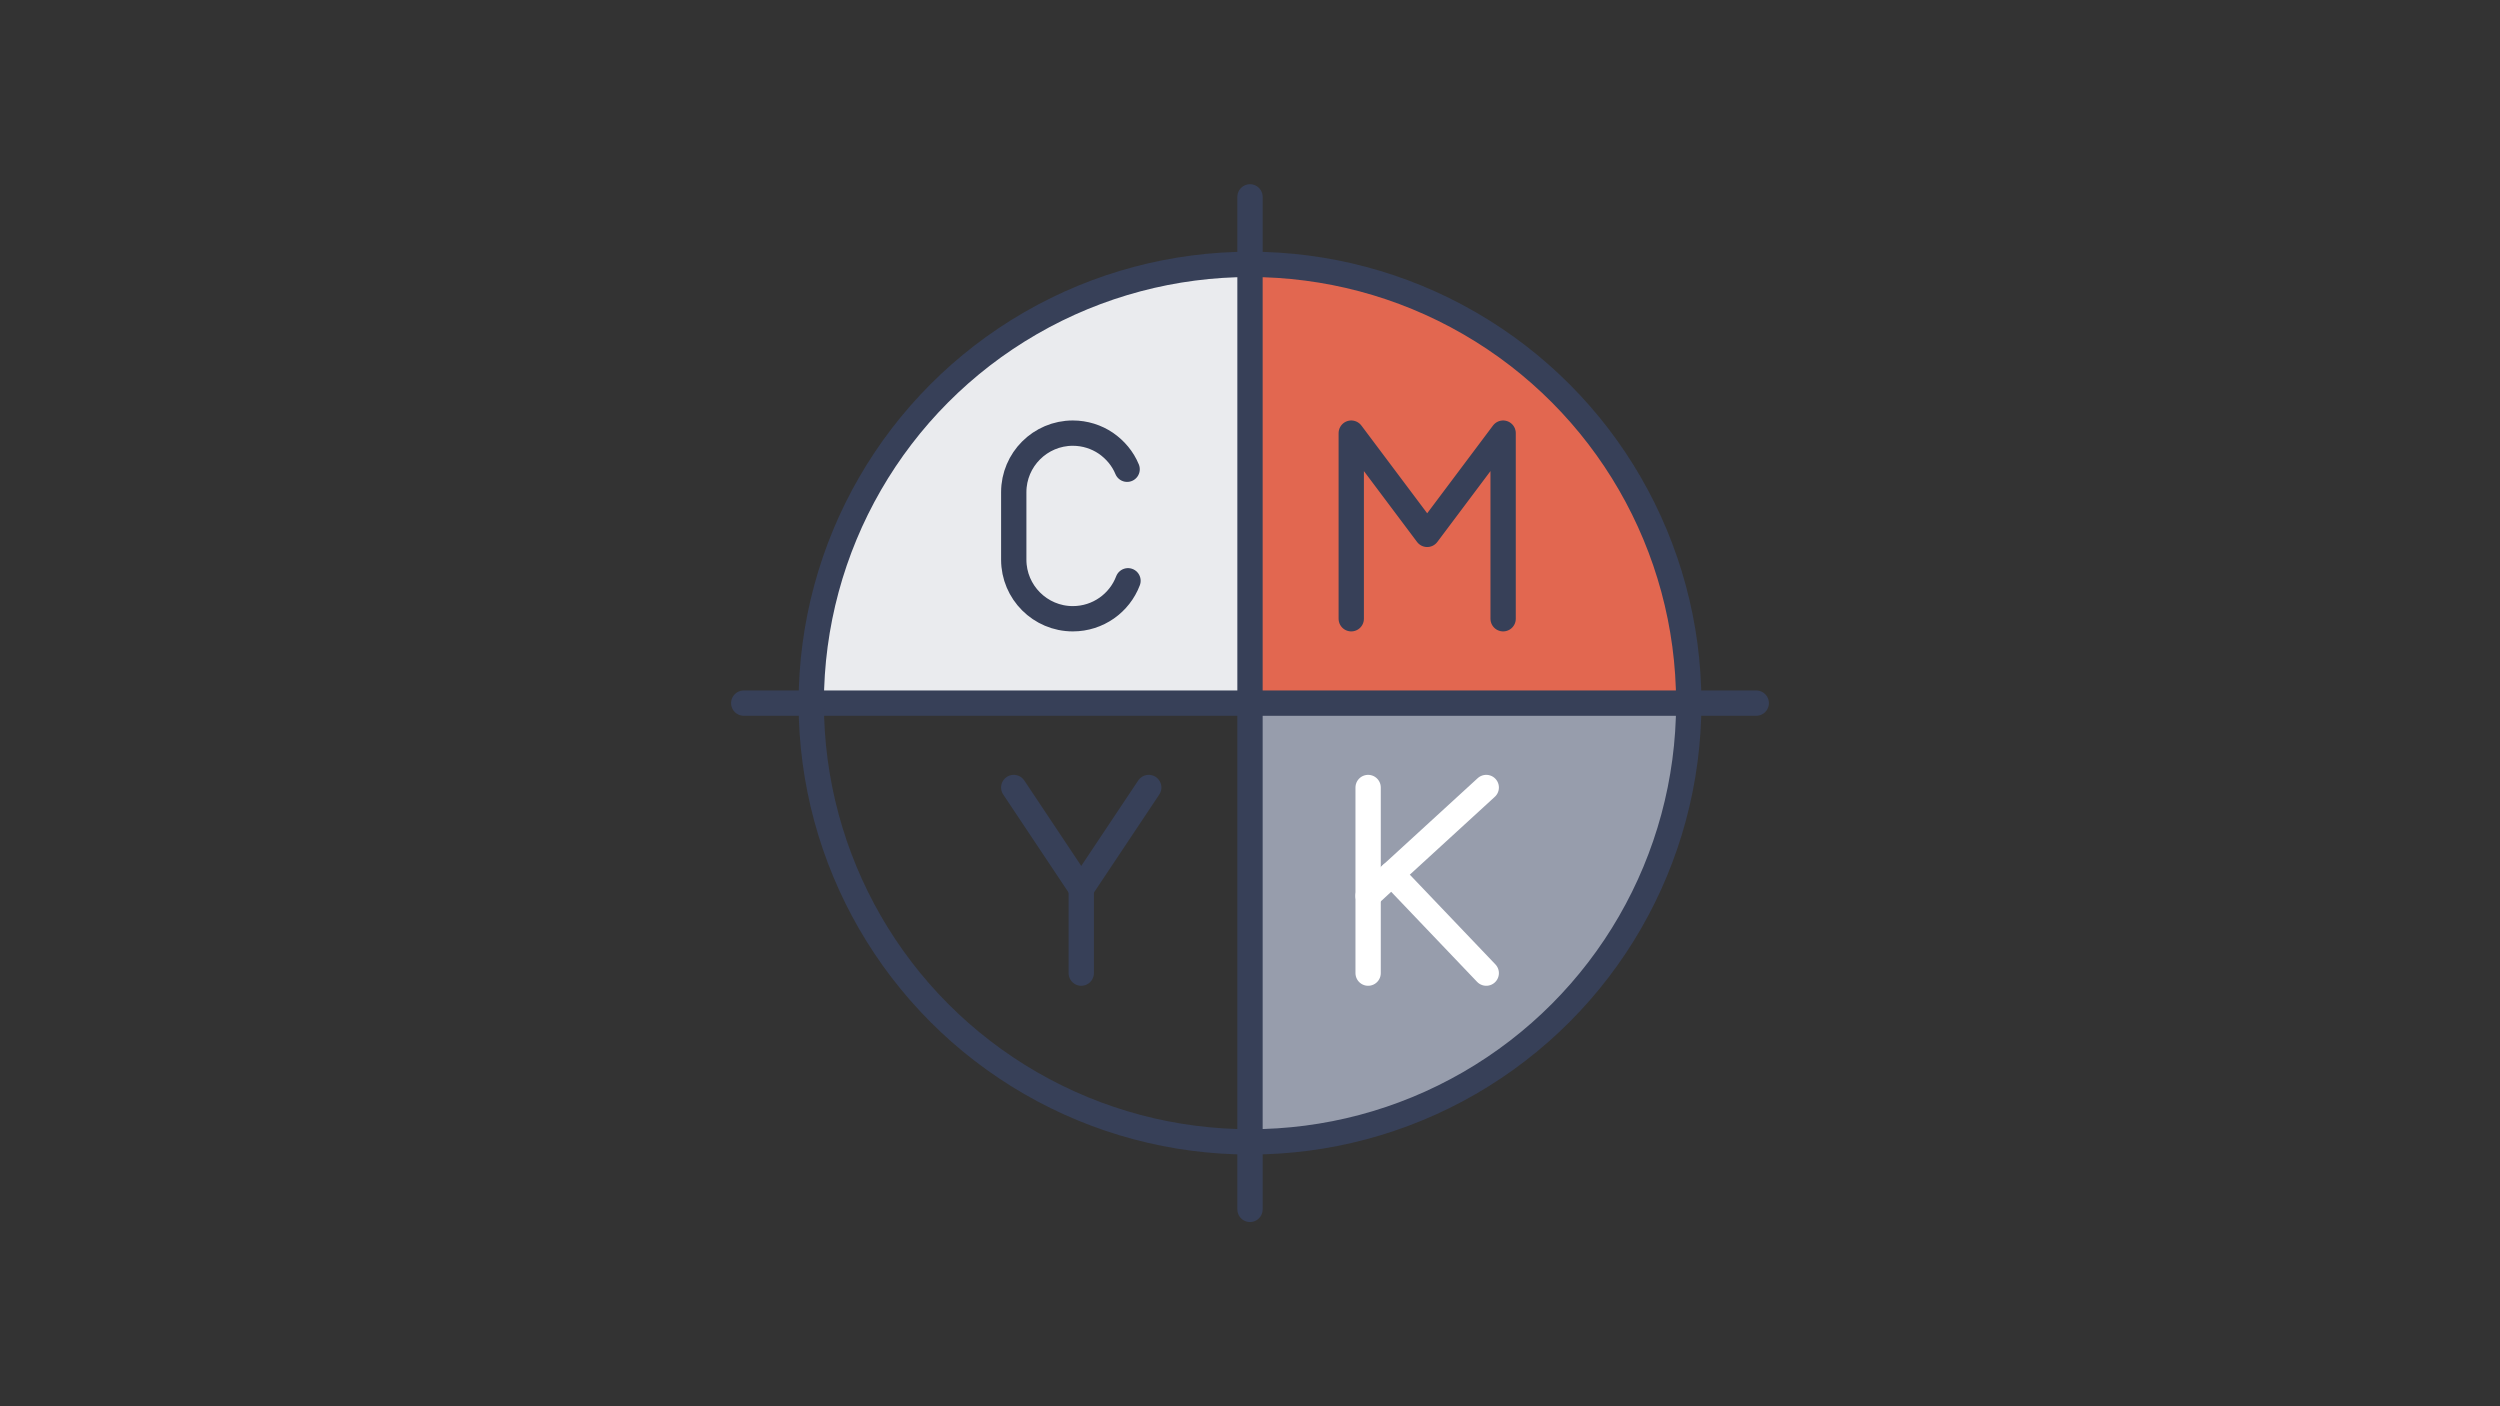 <svg xmlns="http://www.w3.org/2000/svg" id="_レイヤー_1" viewBox="0 0 800 450"><rect x="0" y="0" width="800" height="450" fill="#333333" stroke="none"/><defs><style>.cls-1{stroke:#374058;}.cls-1,.cls-2,.cls-3{fill:none;}.cls-1,.cls-3{stroke-linecap:round;stroke-linejoin:round;stroke-width:8.1px;}.cls-4{fill:#979dac;}.cls-5{fill:#eaebee;}.cls-3{stroke:#fff;}.cls-6{fill:#e26750;}</style></defs><g><g><path class="cls-6" d="M540.4,225h-140.4V84.6c77.54,0,140.4,62.86,140.4,140.4Z"></path><path class="cls-4" d="M400,225h140.4c0,77.54-62.86,140.4-140.4,140.4V225Z"></path><path class="cls-5" d="M400,84.6V225h-140.4c0-77.54,62.86-140.4,140.4-140.4Z"></path></g><g><polyline class="cls-1" points="400 63 400 84.6 400 225 400 365.4 400 387"></polyline><polyline class="cls-1" points="562 225 540.4 225 400 225 259.6 225 238 225"></polyline><circle class="cls-1" cx="400" cy="225" r="140.4"></circle><path class="cls-1" d="M360.96,185.85c-2.7,7.13-9.61,12.15-17.66,12.15-10.42,0-18.9-8.48-18.9-18.9v-21.6c0-10.42,8.48-18.9,18.9-18.9,3.89,0,7.56,1.19,10.58,3.24,2.97,2.05,5.4,4.91,6.8,8.32"></path><polyline class="cls-1" points="432.4 198 432.4 138.6 456.7 171 481 138.6 481 198"></polyline><polyline class="cls-3" points="437.8 311.4 437.8 286.67 437.8 252"></polyline><line class="cls-3" x1="475.6" y1="311.4" x2="445.36" y2="279.7"></line><polyline class="cls-3" points="437.8 286.67 445.36 279.7 475.6 252"></polyline><polyline class="cls-1" points="367.6 252 346 284.4 324.4 252"></polyline><line class="cls-1" x1="346" y1="284.4" x2="346" y2="311.4"></line></g></g><rect class="cls-2" width="800" height="450"></rect></svg>